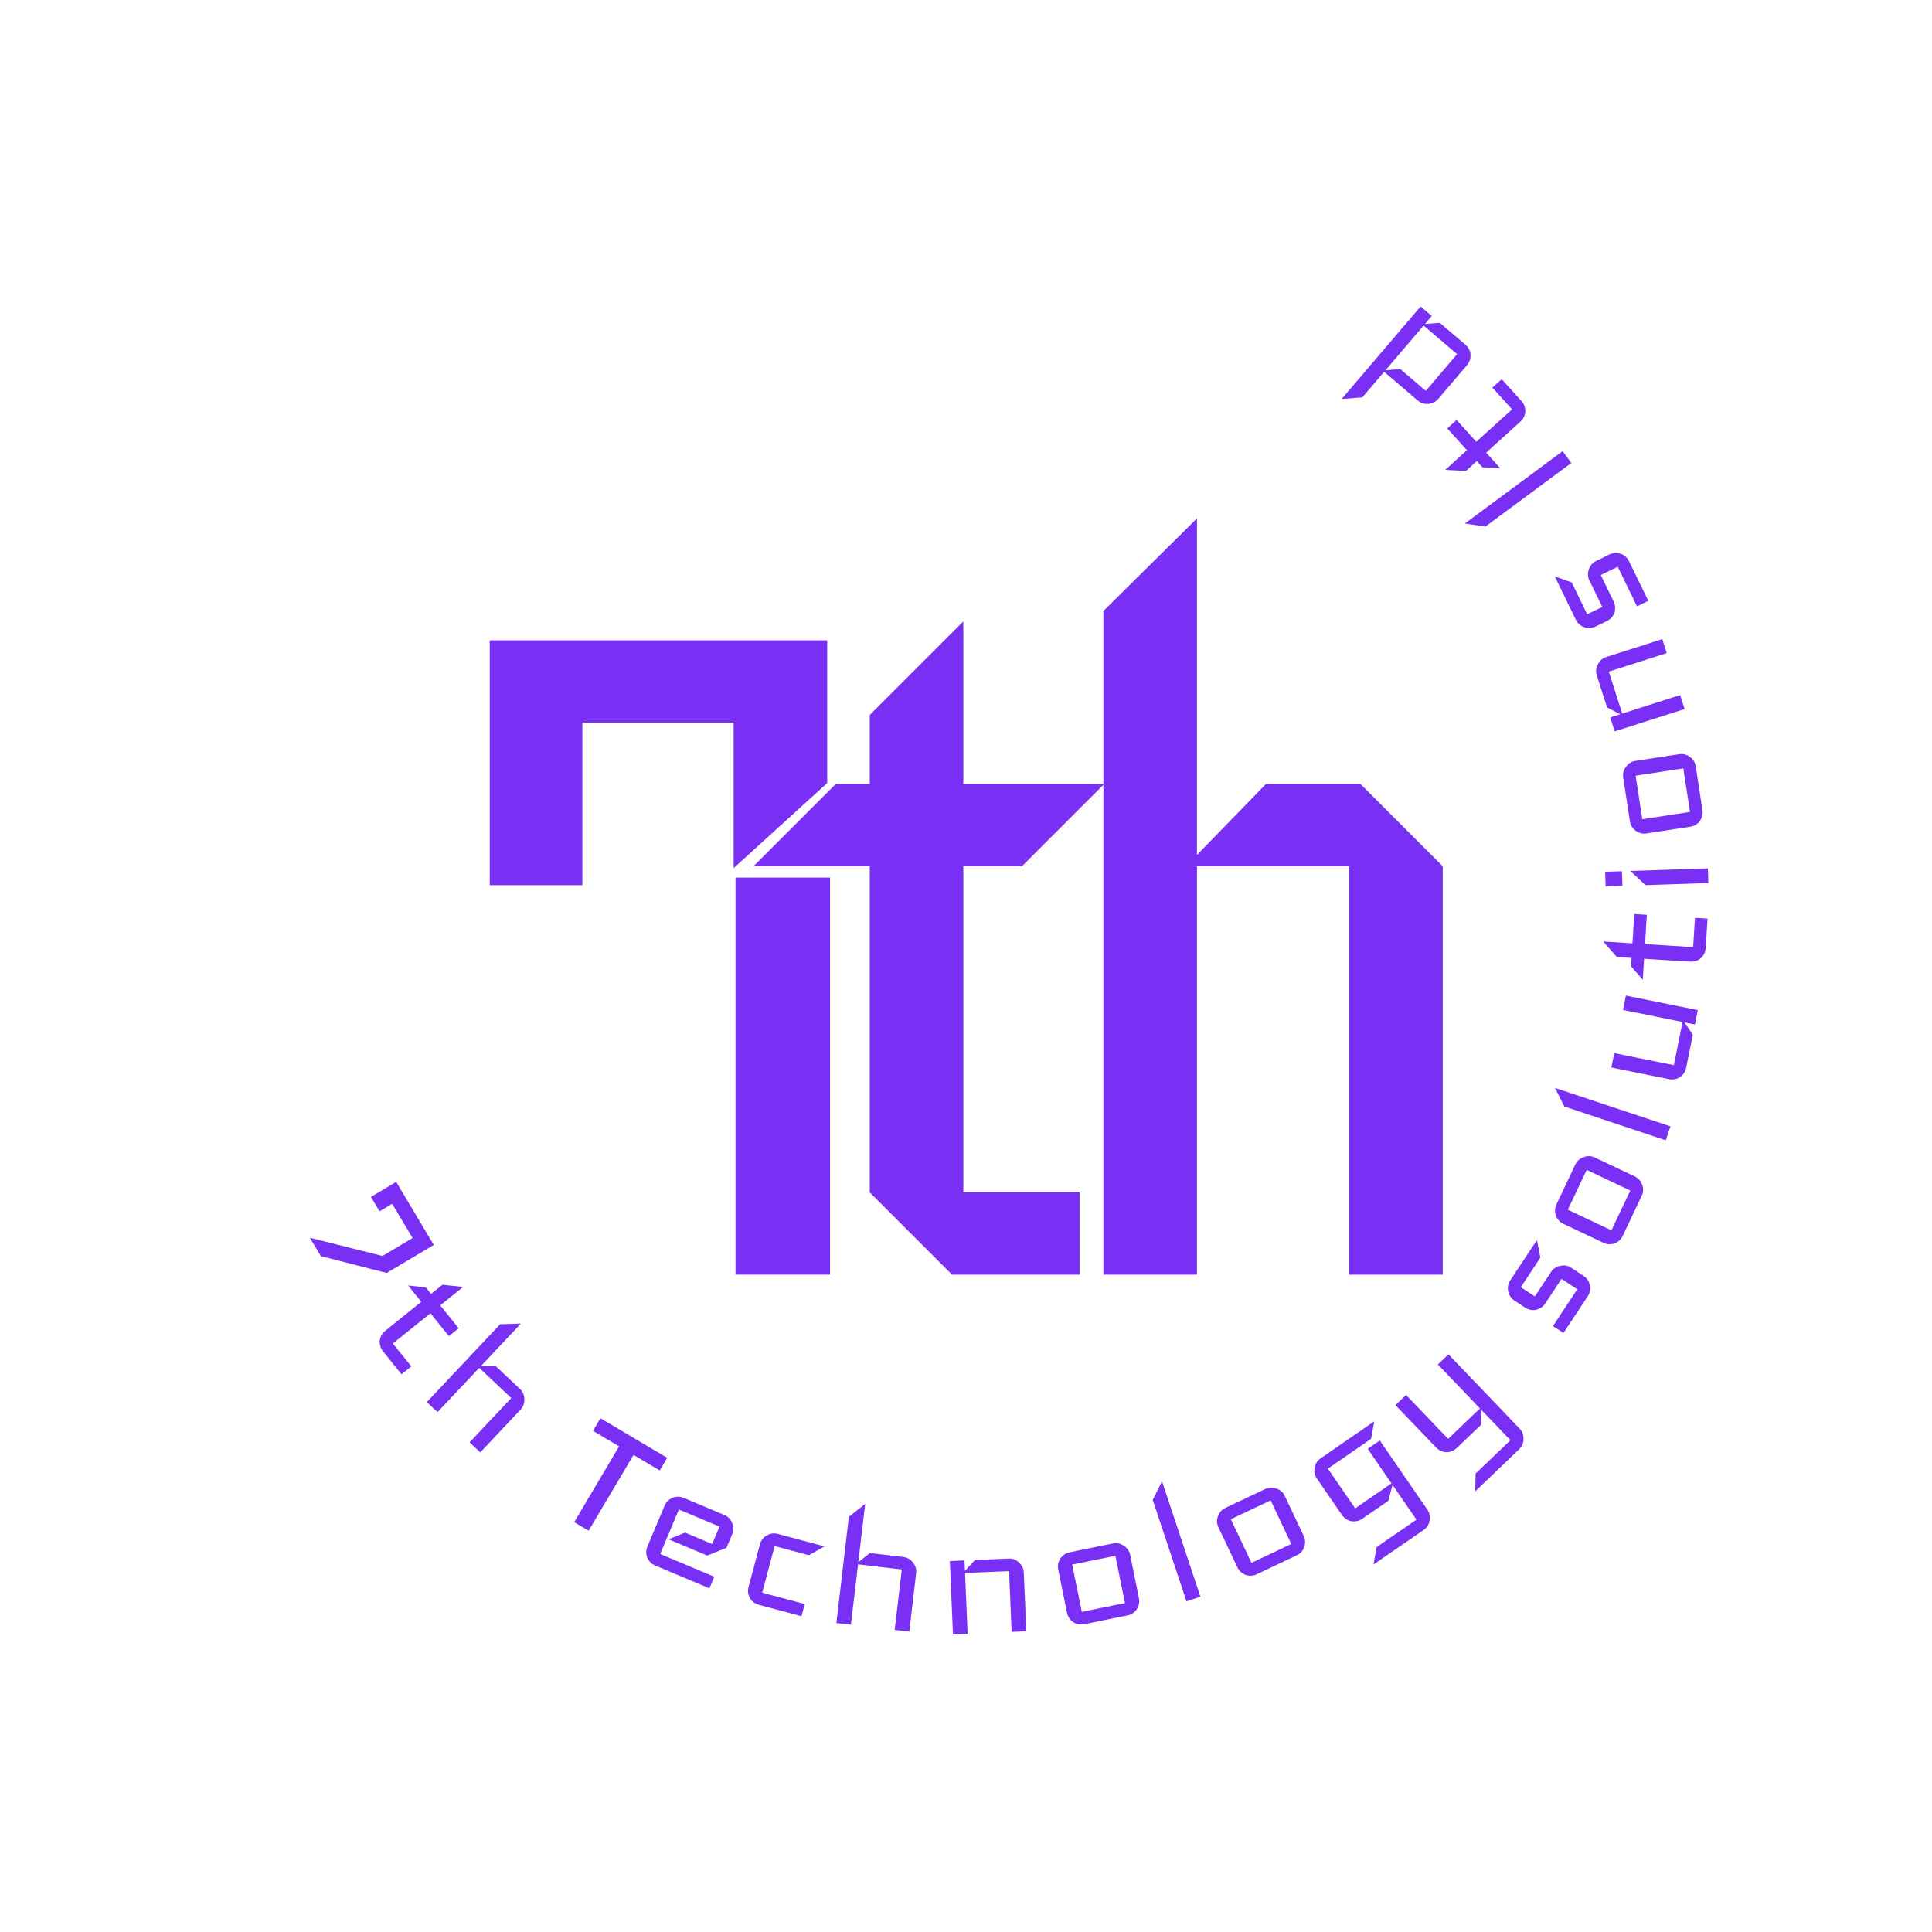 <svg width="1080" height="1080" viewBox="0 0 1080 1080" fill="none" xmlns="http://www.w3.org/2000/svg">
<rect x="0" y="0" width="1080" height="1080" fill="#333333" stroke="none"/>
<g clip-path="url(#clip0_2026_2)">
<rect width="1080" height="1080" fill="white"/>
<path d="M410.102 403.92V485.297L462.417 437.738V357.946H273.765V494.811H325.552V403.92H410.102Z" fill="#7930F4"/>
<path d="M617.249 438.266L571.275 484.24H538.512V666.552H603.51V712.526H532.171L486.197 666.552V484.24H421.199L467.173 438.266H486.197V399.69L538.512 347.375V438.266H617.249Z" fill="#7930F4"/>
<path d="M806.508 712.526H754.193V484.24H669.115V712.526H616.799V341.562L669.115 289.775V477.899L707.69 438.266H760.534L806.508 484.24V712.526Z" fill="#7930F4"/>
<path d="M411.158 490.582H464.002V712.526H411.158V490.582Z" fill="#7930F4"/>
<path d="M216.209 711.588L179.342 702.175L173.219 691.904L213.823 702.091L230.64 692.066L219.233 672.934L212.185 677.136L207.382 669.08L221.479 660.676L242.491 695.919L216.209 711.588ZM224.438 768.226L214.147 755.44C212.726 753.674 212.11 751.662 212.298 749.404C212.597 747.157 213.629 745.323 215.394 743.902L235.486 727.73L228.135 718.598L238.025 719.667L240.966 723.32L247.359 718.174L258.897 719.422L246.111 729.713L256.402 742.498L250.923 746.909L240.632 734.123L219.627 751.03L229.917 763.815L224.438 768.226ZM268.481 811.902L262.506 806.276L285.811 781.523L267.887 764.647L244.582 789.4L238.607 783.775L279.592 740.243L291.192 739.894L268.69 763.793L276.976 763.544L290.633 776.402C292.283 777.956 293.115 779.866 293.128 782.132C293.252 784.395 292.536 786.352 290.983 788.002L268.481 811.902ZM368.771 821.973L354.147 813.306L329.045 855.665L320.977 850.884L346.079 808.525L331.455 799.859L335.639 792.799L372.955 814.913L368.771 821.973ZM396.575 887.889L366.32 875.156C364.231 874.277 362.733 872.799 361.827 870.721C361.023 868.602 361.06 866.498 361.939 864.409L371.489 841.717C372.368 839.628 373.831 838.167 375.878 837.332C378.028 836.456 380.147 836.458 382.236 837.337L404.927 846.886C407.016 847.765 408.463 849.265 409.267 851.384C410.174 853.461 410.187 855.544 409.308 857.633L406.125 865.197L395.378 869.578L373.767 860.483L382.979 856.728L398.106 863.095L402.199 853.37L379.507 843.82L369.048 868.673L399.304 881.405L396.575 887.889ZM460.905 864.426L452.18 869.375L433.039 864.26L426.077 890.309L449.862 896.666L448.045 903.461L424.261 897.105C422.071 896.52 420.386 895.26 419.204 893.326C418.117 891.337 417.867 889.247 418.452 887.058L424.808 863.273C425.393 861.084 426.643 859.436 428.557 858.329C430.566 857.167 432.665 856.879 434.855 857.464L460.905 864.426ZM508.285 912.07L500.135 911.111L504.107 877.346L479.657 874.47L475.685 908.235L467.535 907.276L474.52 847.896L483.629 840.705L479.794 873.306L486.3 868.169L504.929 870.36C507.18 870.625 508.986 871.664 510.347 873.476C511.794 875.221 512.385 877.218 512.12 879.469L508.285 912.07ZM573.706 911.892L565.507 912.24L564.066 878.273L539.469 879.316L540.91 913.283L532.711 913.631L530.972 872.636L539.171 872.288L539.42 878.145L545.028 872.04L563.768 871.245C566.033 871.149 567.981 871.888 569.612 873.461C571.318 874.953 572.219 876.832 572.315 879.096L573.706 911.892ZM636.676 893.344C637.128 895.565 636.713 897.643 635.432 899.579C634.211 901.422 632.491 902.569 630.27 903.021L606.144 907.928C603.923 908.379 601.853 908.003 599.933 906.798C598.074 905.501 596.919 903.742 596.467 901.521L591.561 877.396C591.109 875.175 591.493 873.143 592.714 871.3C593.995 869.364 595.746 868.171 597.967 867.719L622.092 862.812C624.313 862.361 626.353 862.783 628.212 864.08C630.132 865.285 631.318 866.998 631.769 869.219L636.676 893.344ZM628.868 896.128L623.494 869.705L599.369 874.612L604.743 901.035L628.868 896.128ZM671.041 892.572L663.254 895.163L644.382 838.43L649.579 828.053L671.041 892.572ZM728.76 858.523C729.73 860.571 729.824 862.689 729.043 864.874C728.299 866.956 726.903 868.482 724.854 869.451L702.602 879.986C700.554 880.955 698.453 881.085 696.301 880.374C694.186 879.56 692.644 878.128 691.674 876.08L681.14 853.828C680.17 851.78 680.057 849.714 680.801 847.633C681.582 845.447 682.997 843.869 685.046 842.9L707.297 832.365C709.346 831.396 711.428 831.318 713.543 832.133C715.695 832.843 717.256 834.223 718.226 836.271L728.76 858.523ZM721.844 863.094L710.307 838.723L688.055 849.257L699.593 873.628L721.844 863.094ZM768.238 794.565L766.43 804.347L742.285 820.959L757.568 843.173L777.851 829.219L764.561 809.902L771.321 805.251L797.901 843.884C799.186 845.751 799.595 847.794 799.129 850.012C798.772 852.25 797.659 854.011 795.792 855.296L767.783 874.566L769.591 864.784L791.805 849.501L778.449 830.088L776.043 839.001L761.555 848.968C759.688 850.253 757.635 850.716 755.397 850.359C753.179 849.893 751.428 848.726 750.143 846.859L736.188 826.576C734.904 824.709 734.462 822.688 734.864 820.515C735.286 818.232 736.43 816.449 738.298 815.164L768.238 794.565ZM849.438 798.57C851.006 800.207 851.738 802.157 851.634 804.422C851.641 806.688 850.826 808.605 849.189 810.173L824.638 833.691L824.852 823.746L844.323 805.094L828.104 788.162L827.926 796.449L814.38 809.425C812.744 810.993 810.792 811.78 808.526 811.786C806.261 811.682 804.345 810.812 802.778 809.175L780.071 785.471L785.997 779.794L809.515 804.345L827.293 787.315L803.775 762.764L809.701 757.087L849.438 798.57ZM859.161 693.175L861.081 703.02L850.149 719.543L857.97 724.719L867.027 711.031C868.278 709.141 870.019 707.997 872.25 707.599C874.459 707.092 876.509 707.465 878.399 708.715L885.243 713.243C887.133 714.494 888.31 716.257 888.773 718.531C889.214 720.697 888.809 722.725 887.559 724.616L873.974 745.147L868.108 741.266L881.693 720.734L872.893 714.912L863.837 728.6C862.586 730.49 860.856 731.689 858.647 732.195C856.415 732.593 854.355 732.166 852.464 730.916L846.598 727.034C844.708 725.784 843.542 724.075 843.101 721.909C842.638 719.635 843.032 717.552 844.283 715.662L859.161 693.175ZM913.789 657.604C915.838 658.574 917.252 660.152 918.033 662.338C918.776 664.42 918.663 666.485 917.693 668.533L907.155 690.783C906.185 692.832 904.642 694.263 902.527 695.077C900.375 695.787 898.274 695.657 896.226 694.687L873.976 684.149C871.928 683.179 870.532 681.653 869.788 679.571C869.007 677.385 869.102 675.268 870.072 673.22L880.61 650.97C881.58 648.922 883.142 647.542 885.294 646.832C887.409 646.018 889.491 646.096 891.539 647.066L913.789 657.604ZM911.336 665.523L886.967 653.981L876.429 676.231L900.798 687.772L911.336 665.523ZM933.771 629.637L931.177 637.423L874.453 618.527L869.26 608.148L933.771 629.637ZM949.087 564.649L947.463 572.693L941.717 571.533L946.303 578.438L942.59 596.825C942.142 599.046 940.989 600.807 939.132 602.106C937.214 603.314 935.144 603.693 932.922 603.245L900.746 596.748L902.37 588.704L935.695 595.433L940.568 571.3L907.242 564.572L908.867 556.528L949.087 564.649ZM954.526 513.502L953.5 529.883C953.358 532.145 952.456 534.046 950.793 535.586C949.057 537.044 947.058 537.701 944.796 537.56L919.055 535.946L918.322 547.647L911.742 540.186L912.035 535.506L903.845 534.993L896.168 526.289L912.548 527.316L913.575 510.935L920.595 511.375L919.569 527.756L946.48 529.443L947.506 513.062L954.526 513.502ZM906.671 487.021L906.946 495.223L897.572 495.536L897.298 487.334L906.671 487.021ZM954.71 485.415L954.985 493.617L919.834 494.792L911.358 486.864L954.71 485.415ZM938.581 421.601C940.821 421.257 942.877 421.772 944.748 423.145C946.531 424.453 947.594 426.227 947.937 428.468L951.673 452.802C952.016 455.042 951.54 457.092 950.244 458.951C948.859 460.745 947.046 461.814 944.806 462.158L920.472 465.893C918.232 466.237 916.221 465.755 914.438 464.447C912.567 463.074 911.459 461.267 911.116 459.027L907.381 434.693C907.037 432.452 907.557 430.435 908.942 428.641C910.239 426.782 912.007 425.68 914.247 425.336L938.581 421.601ZM940.985 429.535L914.333 433.626L918.068 457.96L944.72 453.869L940.985 429.535ZM929.219 357.273L931.717 365.09L899.333 375.44L906.828 398.891L939.212 388.541L941.71 396.358L902.626 408.849L900.128 401.032L905.711 399.248L898.343 395.449L892.633 377.582C891.943 375.423 892.142 373.349 893.229 371.36C894.218 369.321 895.793 367.957 897.952 367.267L929.219 357.273ZM869.132 322.206L878.586 325.56L887.253 343.376L895.687 339.273L888.507 324.514C887.515 322.476 887.416 320.395 888.208 318.271C888.895 316.112 890.258 314.536 892.296 313.545L899.676 309.955C901.714 308.963 903.83 308.846 906.024 309.604C908.113 310.326 909.654 311.706 910.645 313.744L921.415 335.883L915.09 338.96L904.32 316.821L894.832 321.437L902.012 336.196C903.003 338.234 903.155 340.333 902.468 342.493C901.675 344.616 900.26 346.174 898.222 347.165L891.897 350.242C889.859 351.234 887.795 351.369 885.706 350.647C883.512 349.889 881.919 348.491 880.927 346.453L869.132 322.206ZM873.529 252.212L878.408 258.81L830.333 294.357L818.855 292.637L873.529 252.212ZM839.447 211.962L850.461 224.13C851.982 225.81 852.713 227.784 852.656 230.049C852.488 232.31 851.564 234.2 849.883 235.721L830.762 253.029L838.629 261.721L828.693 261.226L825.547 257.749L819.462 263.256L807.871 262.679L820.04 251.665L809.026 239.497L814.241 234.776L825.255 246.945L845.246 228.85L834.232 216.682L839.447 211.962ZM794.137 171.321L800.379 176.648L796.574 181.106L804.838 180.453L819.106 192.629C820.83 194.1 821.809 195.963 822.043 198.217C822.167 200.48 821.493 202.474 820.022 204.198L804.04 222.925C802.569 224.649 800.732 225.599 798.528 225.773C796.214 225.956 794.195 225.312 792.471 223.841L773.744 207.859L761.568 222.128L749.998 223.043L794.137 171.321ZM795.813 181.998L774.505 206.968L782.769 206.314L797.037 218.49L814.54 197.979L795.813 181.998Z" fill="#7930F4"/>
</g>
<defs>
<clipPath id="clip0_2026_2">
<rect width="1080" height="1080" fill="white"/>
</clipPath>
</defs>
</svg>
